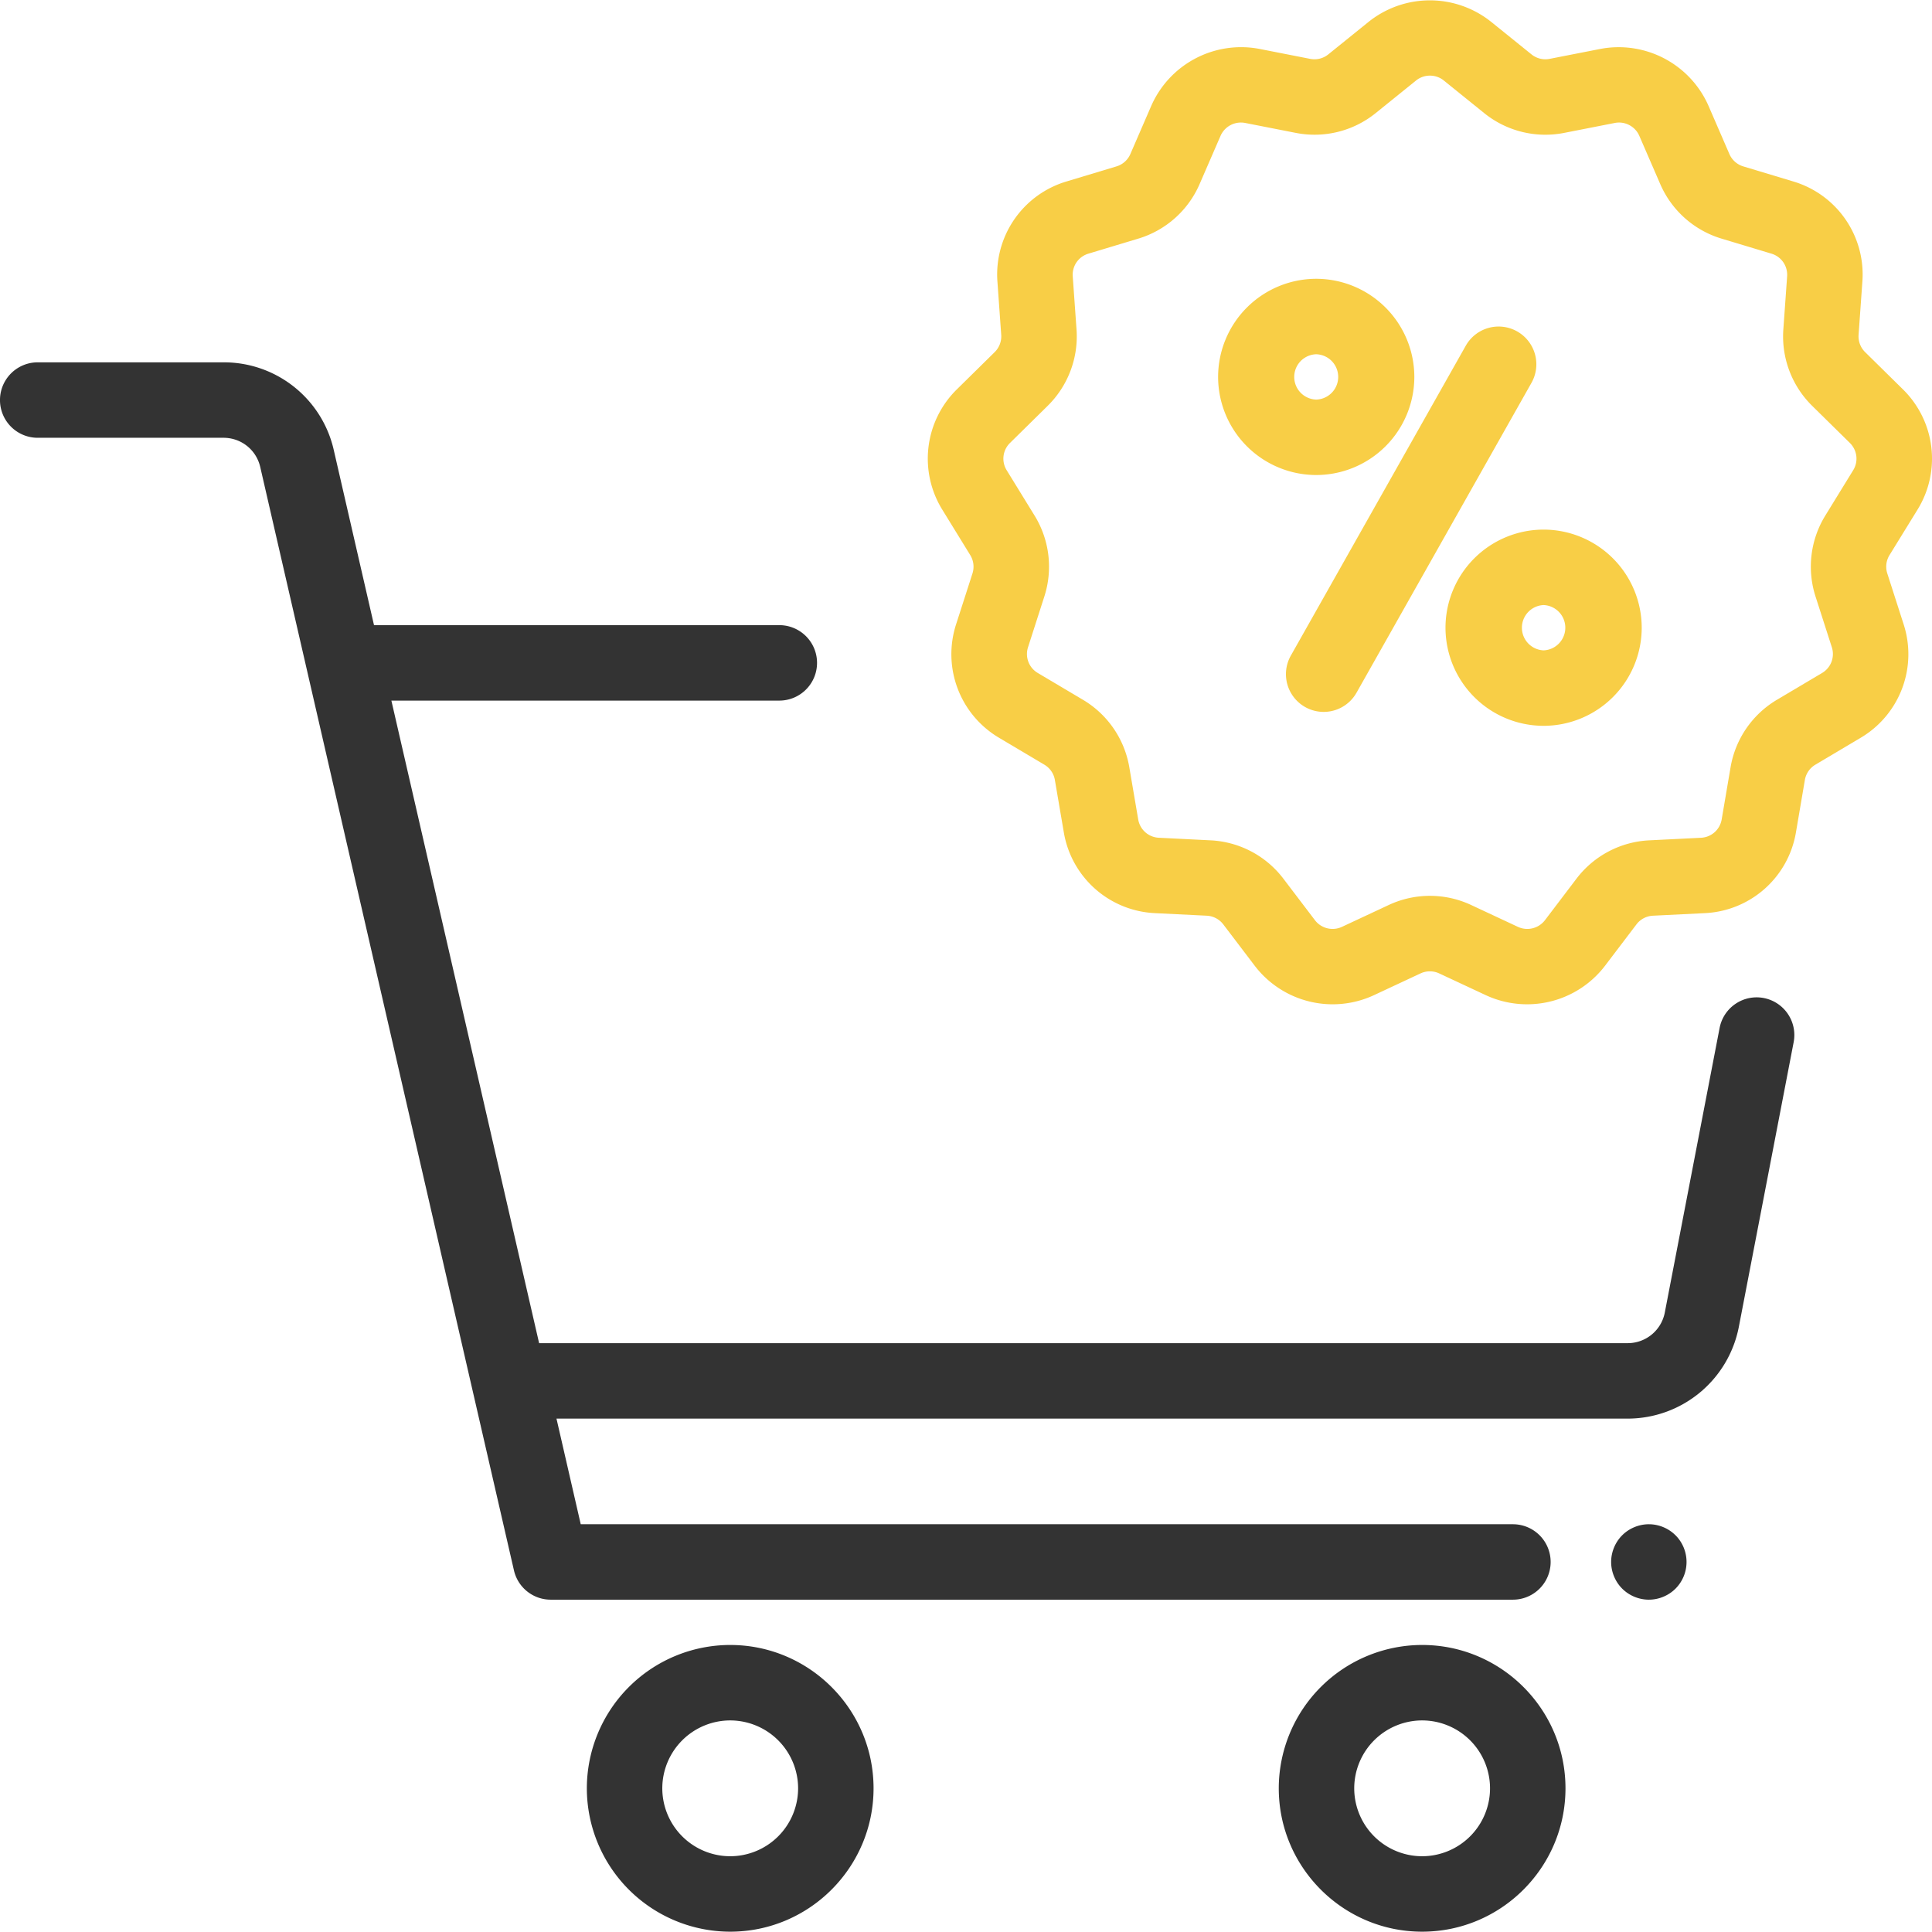 <svg fill="none" height="92" width="92" xmlns="http://www.w3.org/2000/svg"><clipPath id="a"><path d="M0 0h92v92H0z"/></clipPath><g clip-path="url(#a)"><path d="M79.787 73.11c-.334-.335-.798-.527-1.27-.527s-.936.192-1.27.526c-.334.334-.526.798-.526 1.27s.192.936.526 1.27c.334.334.798.526 1.27.526s.936-.192 1.27-.526a1.8 1.8 0 000-2.54zm-45.015 5.222a6.834 6.834 0 00-6.827 6.826 6.834 6.834 0 006.827 6.827c3.764 0 6.826-3.063 6.826-6.827s-3.063-6.826-6.826-6.826zm0 10.06a3.237 3.237 0 01-3.234-3.234 3.237 3.237 0 013.234-3.233 3.237 3.237 0 013.233 3.233 3.237 3.237 0 01-3.233 3.234zm32.948-10.06a6.834 6.834 0 00-6.826 6.826c0 3.764 3.063 6.827 6.827 6.827s6.826-3.063 6.826-6.827-3.062-6.826-6.826-6.826zm0 10.06a3.237 3.237 0 01-3.233-3.234 3.237 3.237 0 013.234-3.233 3.237 3.237 0 013.233 3.233 3.237 3.237 0 01-3.233 3.234zm16.27-40.867a1.797 1.797 0 00-2.104 1.425l-2.61 13.553a1.799 1.799 0 01-1.765 1.457H25.672l-7.035-30.598H37.11a1.796 1.796 0 100-3.593h-19.3l-1.915-8.333a5.364 5.364 0 00-5.252-4.182H1.796a1.796 1.796 0 100 3.593h8.847c.842 0 1.562.573 1.75 1.394l12.081 52.54a1.796 1.796 0 001.75 1.394h45.82a1.796 1.796 0 000-3.592h-44.39l-1.155-5.03H77.51a5.397 5.397 0 005.292-4.37l2.61-13.554a1.796 1.796 0 00-1.423-2.104z" fill="#333"/><g fill="#f8ce46"><path d="M91.305 24.278a4.623 4.623 0 00-.696-5.744l-1.794-1.767a1.051 1.051 0 01-.311-.825l.18-2.524A4.62 4.62 0 0085.39 8.64l-2.376-.716a1.051 1.051 0 01-.662-.589l-.994-2.294a4.673 4.673 0 00-5.157-2.71l-2.41.472a1.05 1.05 0 01-.864-.214l-1.92-1.549a4.67 4.67 0 00-5.835 0l-1.92 1.55a1.049 1.049 0 01-.863.213l-2.41-.473a4.672 4.672 0 00-5.157 2.71l-.995 2.295a1.05 1.05 0 01-.662.589l-2.375.716a4.62 4.62 0 00-3.293 4.777l.18 2.525c.022.308-.092.608-.311.825l-1.794 1.767a4.623 4.623 0 00-.696 5.744l1.326 2.155c.161.262.2.58.106.874l-.777 2.414a4.622 4.622 0 002.051 5.416l2.15 1.277c.266.158.449.423.5.728l.424 2.482a4.617 4.617 0 004.348 3.859l2.463.122c.31.016.597.167.785.414l1.502 1.976a4.669 4.669 0 005.664 1.398l2.226-1.04a1.05 1.05 0 01.89 0l2.227 1.04a4.67 4.67 0 005.664-1.398l1.5-1.975a1.05 1.05 0 01.787-.415l2.463-.122a4.617 4.617 0 004.348-3.859l.423-2.482a1.05 1.05 0 01.5-.728l2.15-1.277a4.623 4.623 0 002.051-5.416l-.776-2.414a1.05 1.05 0 01.106-.874zm-3.06-1.883L86.92 24.55a4.64 4.64 0 00-.466 3.856l.776 2.414c.151.47-.04.975-.464 1.227l-2.15 1.276a4.64 4.64 0 00-2.208 3.214l-.423 2.482c-.084.49-.489.85-.986.875l-2.463.122a4.635 4.635 0 00-3.468 1.829l-1.5 1.975a1.059 1.059 0 01-1.284.317l-2.226-1.04a4.635 4.635 0 00-3.932 0l-2.226 1.04a1.058 1.058 0 01-1.283-.317l-1.502-1.976a4.636 4.636 0 00-3.467-1.828l-2.463-.123a1.046 1.046 0 01-.985-.874l-.423-2.482a4.637 4.637 0 00-2.208-3.214l-2.15-1.276a1.047 1.047 0 01-.465-1.227l.776-2.414a4.64 4.64 0 00-.466-3.857l-1.326-2.155a1.047 1.047 0 01.158-1.302l1.794-1.767a4.639 4.639 0 001.373-3.64l-.18-2.524c-.035-.494.272-.94.746-1.082l2.376-.716a4.637 4.637 0 002.92-2.6l.996-2.294a1.06 1.06 0 011.168-.615l2.41.473a4.632 4.632 0 003.813-.944l1.919-1.549c.383-.31.94-.31 1.322 0l1.92 1.55a4.635 4.635 0 003.812.944l2.41-.473c.482-.096.973.163 1.168.614l.995 2.294a4.636 4.636 0 002.921 2.6l2.376.716c.474.143.78.588.746 1.083l-.18 2.524a4.64 4.64 0 001.373 3.64l1.794 1.766c.352.347.417.882.158 1.302z"/><path d="M72.246 15.782a1.796 1.796 0 00-2.447.68L61.468 31.22a1.796 1.796 0 103.128 1.767l8.332-14.758a1.797 1.797 0 00-.682-2.447zm1.259 9.437a4.677 4.677 0 00-4.672 4.672 4.677 4.677 0 004.672 4.672 4.677 4.677 0 004.672-4.672 4.678 4.678 0 00-4.672-4.672zm0 5.751a1.08 1.08 0 010-2.158 1.08 1.08 0 010 2.158zM62.677 13.276a4.677 4.677 0 00-4.672 4.672 4.677 4.677 0 004.672 4.672 4.677 4.677 0 004.672-4.672 4.677 4.677 0 00-4.672-4.672zm0 5.752a1.08 1.08 0 010-2.159 1.08 1.08 0 010 2.159z"/></g></g></svg>